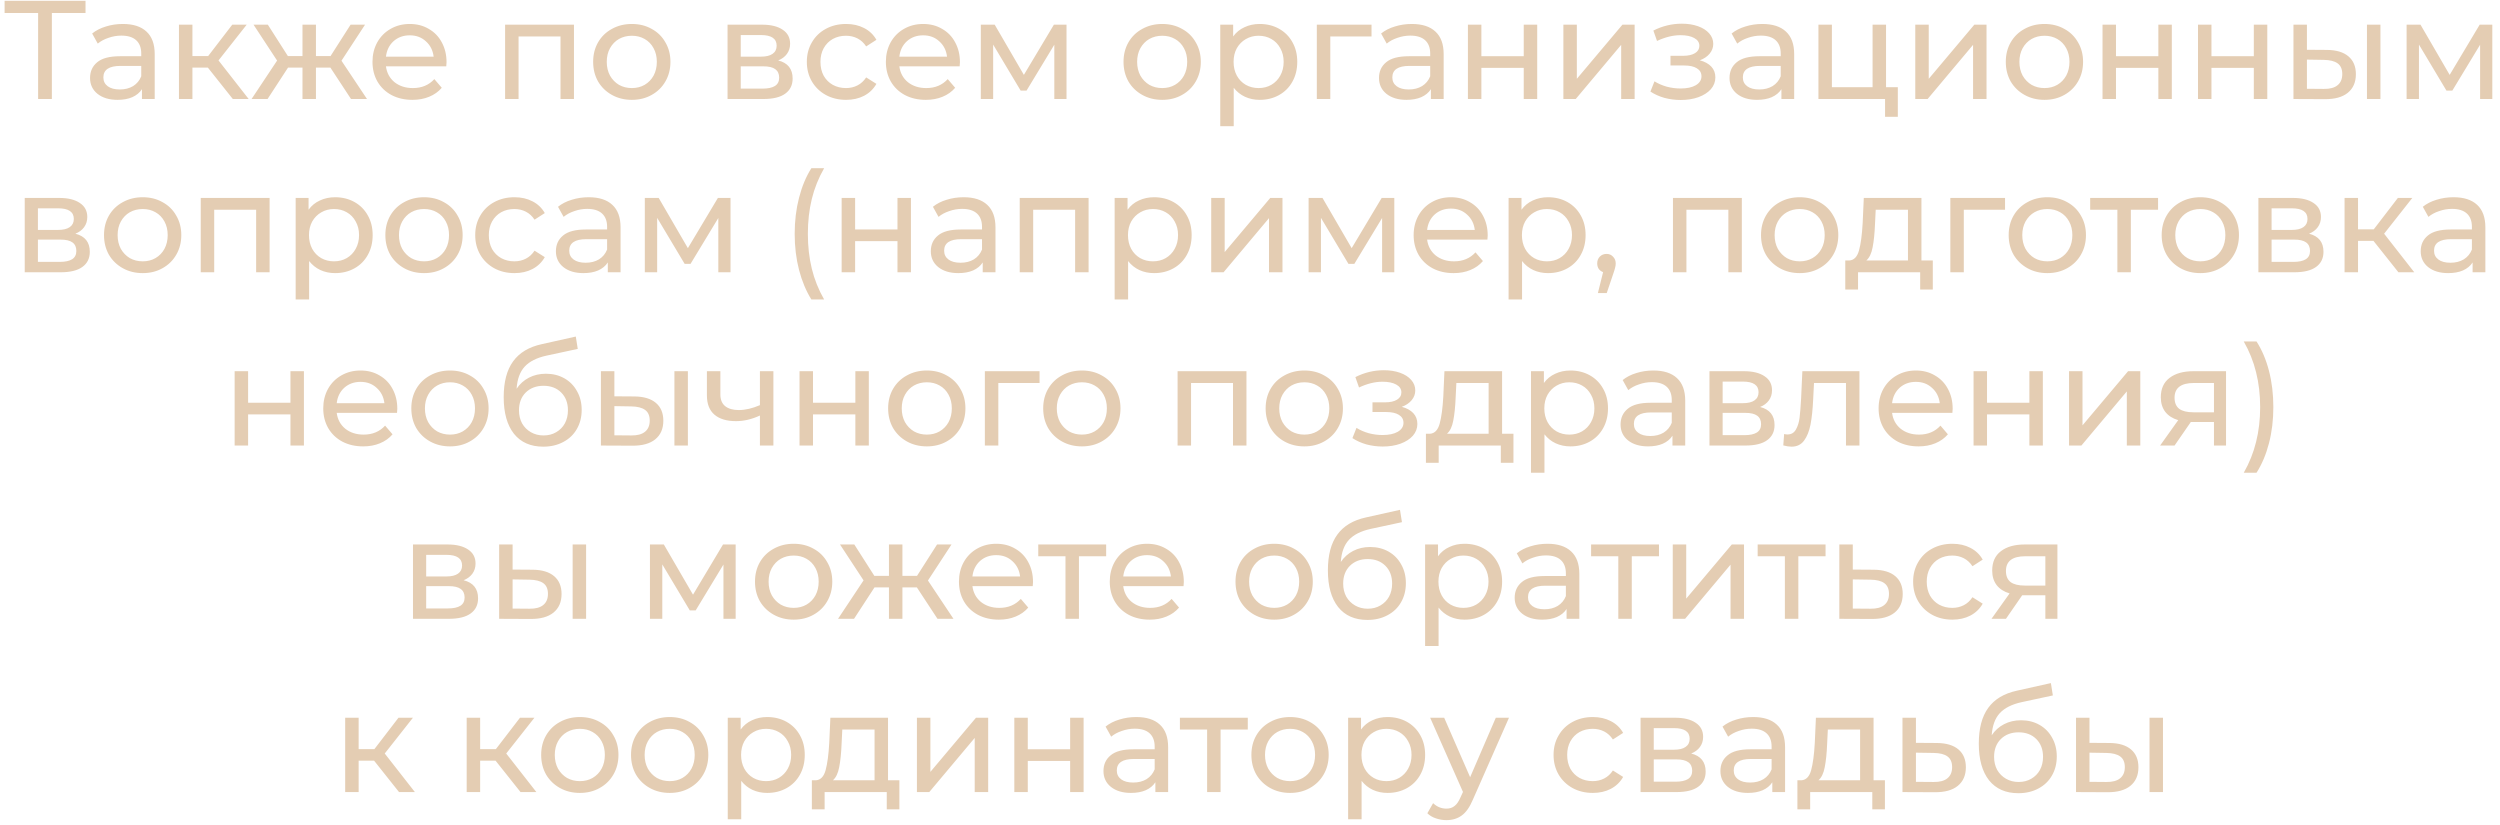 <?xml version="1.0" encoding="UTF-8"?> <svg xmlns="http://www.w3.org/2000/svg" width="303" height="100" viewBox="0 0 303 100" fill="none"> <path d="M10.366 1.579H6.286V12H4.62V1.579H0.557V0.1H10.366V1.579ZM14.892 2.905C16.139 2.905 17.091 3.211 17.748 3.823C18.417 4.435 18.751 5.347 18.751 6.56V12H17.204V10.81C16.932 11.229 16.541 11.552 16.031 11.779C15.533 11.994 14.938 12.102 14.246 12.102C13.238 12.102 12.427 11.858 11.815 11.371C11.214 10.884 10.914 10.243 10.914 9.45C10.914 8.657 11.203 8.022 11.781 7.546C12.359 7.059 13.277 6.815 14.535 6.815H17.119V6.492C17.119 5.789 16.915 5.251 16.507 4.877C16.099 4.503 15.498 4.316 14.705 4.316C14.172 4.316 13.651 4.407 13.141 4.588C12.631 4.758 12.2 4.99 11.849 5.285L11.169 4.061C11.634 3.687 12.189 3.404 12.835 3.211C13.481 3.007 14.167 2.905 14.892 2.905ZM14.518 10.844C15.142 10.844 15.68 10.708 16.133 10.436C16.587 10.153 16.915 9.756 17.119 9.246V7.988H14.603C13.22 7.988 12.529 8.453 12.529 9.382C12.529 9.835 12.705 10.192 13.056 10.453C13.408 10.714 13.895 10.844 14.518 10.844ZM25.192 8.192H23.322V12H21.69V2.99H23.322V6.798H25.226L28.15 2.99H29.901L26.484 7.325L30.139 12H28.218L25.192 8.192ZM40.044 8.192H38.293V12H36.661V8.192H34.91L32.428 12H30.49L33.584 7.342L30.728 2.99H32.462L34.893 6.798H36.661V2.99H38.293V6.798H40.061L42.492 2.99H44.243L41.387 7.359L44.481 12H42.543L40.044 8.192ZM54.121 7.546C54.121 7.671 54.11 7.835 54.087 8.039H46.777C46.879 8.832 47.225 9.473 47.814 9.96C48.415 10.436 49.157 10.674 50.041 10.674C51.118 10.674 51.985 10.311 52.642 9.586L53.543 10.64C53.135 11.116 52.625 11.479 52.013 11.728C51.412 11.977 50.738 12.102 49.99 12.102C49.038 12.102 48.194 11.909 47.457 11.524C46.72 11.127 46.148 10.578 45.74 9.875C45.343 9.172 45.145 8.379 45.145 7.495C45.145 6.622 45.338 5.835 45.723 5.132C46.12 4.429 46.658 3.885 47.338 3.5C48.029 3.103 48.806 2.905 49.667 2.905C50.528 2.905 51.293 3.103 51.962 3.5C52.642 3.885 53.169 4.429 53.543 5.132C53.928 5.835 54.121 6.639 54.121 7.546ZM49.667 4.282C48.885 4.282 48.228 4.52 47.695 4.996C47.174 5.472 46.868 6.095 46.777 6.866H52.557C52.466 6.107 52.155 5.489 51.622 5.013C51.101 4.526 50.449 4.282 49.667 4.282ZM69.565 2.99V12H67.933V4.418H62.85V12H61.218V2.99H69.565ZM76.582 12.102C75.687 12.102 74.882 11.904 74.168 11.507C73.454 11.11 72.893 10.566 72.485 9.875C72.088 9.172 71.89 8.379 71.89 7.495C71.89 6.611 72.088 5.823 72.485 5.132C72.893 4.429 73.454 3.885 74.168 3.5C74.882 3.103 75.687 2.905 76.582 2.905C77.477 2.905 78.276 3.103 78.979 3.5C79.693 3.885 80.248 4.429 80.645 5.132C81.053 5.823 81.257 6.611 81.257 7.495C81.257 8.379 81.053 9.172 80.645 9.875C80.248 10.566 79.693 11.11 78.979 11.507C78.276 11.904 77.477 12.102 76.582 12.102ZM76.582 10.674C77.16 10.674 77.676 10.544 78.129 10.283C78.594 10.011 78.956 9.637 79.217 9.161C79.478 8.674 79.608 8.118 79.608 7.495C79.608 6.872 79.478 6.322 79.217 5.846C78.956 5.359 78.594 4.985 78.129 4.724C77.676 4.463 77.16 4.333 76.582 4.333C76.004 4.333 75.483 4.463 75.018 4.724C74.565 4.985 74.202 5.359 73.93 5.846C73.669 6.322 73.539 6.872 73.539 7.495C73.539 8.118 73.669 8.674 73.93 9.161C74.202 9.637 74.565 10.011 75.018 10.283C75.483 10.544 76.004 10.674 76.582 10.674ZM94.316 7.325C95.484 7.62 96.067 8.351 96.067 9.518C96.067 10.311 95.767 10.923 95.166 11.354C94.577 11.785 93.693 12 92.514 12H88.179V2.99H92.361C93.427 2.99 94.26 3.194 94.86 3.602C95.461 3.999 95.761 4.565 95.761 5.302C95.761 5.778 95.631 6.192 95.37 6.543C95.121 6.883 94.769 7.144 94.316 7.325ZM89.777 6.866H92.225C92.849 6.866 93.319 6.753 93.636 6.526C93.965 6.299 94.129 5.971 94.129 5.54C94.129 4.679 93.495 4.248 92.225 4.248H89.777V6.866ZM92.395 10.742C93.075 10.742 93.585 10.634 93.925 10.419C94.265 10.204 94.435 9.869 94.435 9.416C94.435 8.951 94.276 8.606 93.959 8.379C93.653 8.152 93.166 8.039 92.497 8.039H89.777V10.742H92.395ZM102.549 12.102C101.631 12.102 100.809 11.904 100.084 11.507C99.37 11.11 98.808 10.566 98.4 9.875C97.993 9.172 97.788 8.379 97.788 7.495C97.788 6.611 97.993 5.823 98.4 5.132C98.808 4.429 99.37 3.885 100.084 3.5C100.809 3.103 101.631 2.905 102.549 2.905C103.365 2.905 104.09 3.069 104.725 3.398C105.371 3.727 105.869 4.203 106.221 4.826L104.98 5.625C104.696 5.194 104.345 4.871 103.926 4.656C103.506 4.441 103.042 4.333 102.532 4.333C101.942 4.333 101.41 4.463 100.934 4.724C100.469 4.985 100.101 5.359 99.829 5.846C99.568 6.322 99.438 6.872 99.438 7.495C99.438 8.13 99.568 8.691 99.829 9.178C100.101 9.654 100.469 10.022 100.934 10.283C101.41 10.544 101.942 10.674 102.532 10.674C103.042 10.674 103.506 10.566 103.926 10.351C104.345 10.136 104.696 9.813 104.98 9.382L106.221 10.164C105.869 10.787 105.371 11.269 104.725 11.609C104.09 11.938 103.365 12.102 102.549 12.102ZM116.344 7.546C116.344 7.671 116.332 7.835 116.31 8.039H109C109.102 8.832 109.447 9.473 110.037 9.96C110.637 10.436 111.38 10.674 112.264 10.674C113.34 10.674 114.207 10.311 114.865 9.586L115.766 10.64C115.358 11.116 114.848 11.479 114.236 11.728C113.635 11.977 112.961 12.102 112.213 12.102C111.261 12.102 110.416 11.909 109.68 11.524C108.943 11.127 108.371 10.578 107.963 9.875C107.566 9.172 107.368 8.379 107.368 7.495C107.368 6.622 107.56 5.835 107.946 5.132C108.342 4.429 108.881 3.885 109.561 3.5C110.252 3.103 111.028 2.905 111.89 2.905C112.751 2.905 113.516 3.103 114.185 3.5C114.865 3.885 115.392 4.429 115.766 5.132C116.151 5.835 116.344 6.639 116.344 7.546ZM111.89 4.282C111.108 4.282 110.45 4.52 109.918 4.996C109.396 5.472 109.09 6.095 109 6.866H114.78C114.689 6.107 114.377 5.489 113.845 5.013C113.323 4.526 112.672 4.282 111.89 4.282ZM129.262 2.99V12H127.783V5.421L124.417 10.98H123.703L120.371 5.404V12H118.875V2.99H120.558L124.094 9.076L127.732 2.99H129.262ZM140.863 12.102C139.968 12.102 139.163 11.904 138.449 11.507C137.735 11.11 137.174 10.566 136.766 9.875C136.37 9.172 136.171 8.379 136.171 7.495C136.171 6.611 136.37 5.823 136.766 5.132C137.174 4.429 137.735 3.885 138.449 3.5C139.163 3.103 139.968 2.905 140.863 2.905C141.759 2.905 142.558 3.103 143.26 3.5C143.974 3.885 144.53 4.429 144.926 5.132C145.334 5.823 145.538 6.611 145.538 7.495C145.538 8.379 145.334 9.172 144.926 9.875C144.53 10.566 143.974 11.11 143.26 11.507C142.558 11.904 141.759 12.102 140.863 12.102ZM140.863 10.674C141.441 10.674 141.957 10.544 142.41 10.283C142.875 10.011 143.238 9.637 143.498 9.161C143.759 8.674 143.889 8.118 143.889 7.495C143.889 6.872 143.759 6.322 143.498 5.846C143.238 5.359 142.875 4.985 142.41 4.724C141.957 4.463 141.441 4.333 140.863 4.333C140.285 4.333 139.764 4.463 139.299 4.724C138.846 4.985 138.483 5.359 138.211 5.846C137.951 6.322 137.82 6.872 137.82 7.495C137.82 8.118 137.951 8.674 138.211 9.161C138.483 9.637 138.846 10.011 139.299 10.283C139.764 10.544 140.285 10.674 140.863 10.674ZM152.672 2.905C153.545 2.905 154.327 3.098 155.018 3.483C155.709 3.868 156.248 4.407 156.633 5.098C157.03 5.789 157.228 6.588 157.228 7.495C157.228 8.402 157.03 9.206 156.633 9.909C156.248 10.6 155.709 11.139 155.018 11.524C154.327 11.909 153.545 12.102 152.672 12.102C152.026 12.102 151.431 11.977 150.887 11.728C150.354 11.479 149.901 11.116 149.527 10.64V15.298H147.895V2.99H149.459V4.418C149.822 3.919 150.281 3.545 150.836 3.296C151.391 3.035 152.003 2.905 152.672 2.905ZM152.536 10.674C153.114 10.674 153.63 10.544 154.083 10.283C154.548 10.011 154.91 9.637 155.171 9.161C155.443 8.674 155.579 8.118 155.579 7.495C155.579 6.872 155.443 6.322 155.171 5.846C154.91 5.359 154.548 4.985 154.083 4.724C153.63 4.463 153.114 4.333 152.536 4.333C151.969 4.333 151.454 4.469 150.989 4.741C150.536 5.002 150.173 5.37 149.901 5.846C149.64 6.322 149.51 6.872 149.51 7.495C149.51 8.118 149.64 8.674 149.901 9.161C150.162 9.637 150.524 10.011 150.989 10.283C151.454 10.544 151.969 10.674 152.536 10.674ZM166.229 4.418H161.231V12H159.599V2.99H166.229V4.418ZM171.113 2.905C172.36 2.905 173.312 3.211 173.969 3.823C174.638 4.435 174.972 5.347 174.972 6.56V12H173.425V10.81C173.153 11.229 172.762 11.552 172.252 11.779C171.753 11.994 171.158 12.102 170.467 12.102C169.458 12.102 168.648 11.858 168.036 11.371C167.435 10.884 167.135 10.243 167.135 9.45C167.135 8.657 167.424 8.022 168.002 7.546C168.58 7.059 169.498 6.815 170.756 6.815H173.34V6.492C173.34 5.789 173.136 5.251 172.728 4.877C172.32 4.503 171.719 4.316 170.926 4.316C170.393 4.316 169.872 4.407 169.362 4.588C168.852 4.758 168.421 4.99 168.07 5.285L167.39 4.061C167.855 3.687 168.41 3.404 169.056 3.211C169.702 3.007 170.388 2.905 171.113 2.905ZM170.739 10.844C171.362 10.844 171.901 10.708 172.354 10.436C172.807 10.153 173.136 9.756 173.34 9.246V7.988H170.824C169.441 7.988 168.75 8.453 168.75 9.382C168.75 9.835 168.926 10.192 169.277 10.453C169.628 10.714 170.116 10.844 170.739 10.844ZM177.911 2.99H179.543V6.815H184.677V2.99H186.309V12H184.677V8.226H179.543V12H177.911V2.99ZM189.482 2.99H191.114V9.552L196.639 2.99H198.118V12H196.486V5.438L190.978 12H189.482V2.99ZM206.015 7.308C206.616 7.467 207.081 7.722 207.409 8.073C207.738 8.424 207.902 8.861 207.902 9.382C207.902 9.915 207.721 10.391 207.358 10.81C206.996 11.218 206.491 11.541 205.845 11.779C205.211 12.006 204.497 12.119 203.703 12.119C203.035 12.119 202.377 12.034 201.731 11.864C201.097 11.683 200.53 11.428 200.031 11.099L200.524 9.858C200.955 10.13 201.448 10.345 202.003 10.504C202.559 10.651 203.12 10.725 203.686 10.725C204.457 10.725 205.069 10.595 205.522 10.334C205.987 10.062 206.219 9.699 206.219 9.246C206.219 8.827 206.032 8.504 205.658 8.277C205.296 8.05 204.78 7.937 204.111 7.937H202.462V6.764H203.992C204.604 6.764 205.086 6.656 205.437 6.441C205.789 6.226 205.964 5.931 205.964 5.557C205.964 5.149 205.755 4.832 205.335 4.605C204.927 4.378 204.372 4.265 203.669 4.265C202.774 4.265 201.828 4.497 200.83 4.962L200.388 3.704C201.488 3.149 202.638 2.871 203.839 2.871C204.565 2.871 205.216 2.973 205.794 3.177C206.372 3.381 206.826 3.67 207.154 4.044C207.483 4.418 207.647 4.843 207.647 5.319C207.647 5.761 207.5 6.158 207.205 6.509C206.911 6.86 206.514 7.127 206.015 7.308ZM213.596 2.905C214.843 2.905 215.795 3.211 216.452 3.823C217.121 4.435 217.455 5.347 217.455 6.56V12H215.908V10.81C215.636 11.229 215.245 11.552 214.735 11.779C214.237 11.994 213.642 12.102 212.95 12.102C211.942 12.102 211.131 11.858 210.519 11.371C209.919 10.884 209.618 10.243 209.618 9.45C209.618 8.657 209.907 8.022 210.485 7.546C211.063 7.059 211.981 6.815 213.239 6.815H215.823V6.492C215.823 5.789 215.619 5.251 215.211 4.877C214.803 4.503 214.203 4.316 213.409 4.316C212.877 4.316 212.355 4.407 211.845 4.588C211.335 4.758 210.905 4.99 210.553 5.285L209.873 4.061C210.338 3.687 210.893 3.404 211.539 3.211C212.185 3.007 212.871 2.905 213.596 2.905ZM213.222 10.844C213.846 10.844 214.384 10.708 214.837 10.436C215.291 10.153 215.619 9.756 215.823 9.246V7.988H213.307C211.925 7.988 211.233 8.453 211.233 9.382C211.233 9.835 211.409 10.192 211.76 10.453C212.112 10.714 212.599 10.844 213.222 10.844ZM230.016 10.572V14.159H228.469V12H220.394V2.99H222.026V10.572H226.956V2.99H228.588V10.572H230.016ZM232.131 2.99H233.763V9.552L239.288 2.99H240.767V12H239.135V5.438L233.627 12H232.131V2.99ZM247.794 12.102C246.899 12.102 246.094 11.904 245.38 11.507C244.666 11.11 244.105 10.566 243.697 9.875C243.3 9.172 243.102 8.379 243.102 7.495C243.102 6.611 243.3 5.823 243.697 5.132C244.105 4.429 244.666 3.885 245.38 3.5C246.094 3.103 246.899 2.905 247.794 2.905C248.689 2.905 249.488 3.103 250.191 3.5C250.905 3.885 251.46 4.429 251.857 5.132C252.265 5.823 252.469 6.611 252.469 7.495C252.469 8.379 252.265 9.172 251.857 9.875C251.46 10.566 250.905 11.11 250.191 11.507C249.488 11.904 248.689 12.102 247.794 12.102ZM247.794 10.674C248.372 10.674 248.888 10.544 249.341 10.283C249.806 10.011 250.168 9.637 250.429 9.161C250.69 8.674 250.82 8.118 250.82 7.495C250.82 6.872 250.69 6.322 250.429 5.846C250.168 5.359 249.806 4.985 249.341 4.724C248.888 4.463 248.372 4.333 247.794 4.333C247.216 4.333 246.695 4.463 246.23 4.724C245.777 4.985 245.414 5.359 245.142 5.846C244.881 6.322 244.751 6.872 244.751 7.495C244.751 8.118 244.881 8.674 245.142 9.161C245.414 9.637 245.777 10.011 246.23 10.283C246.695 10.544 247.216 10.674 247.794 10.674ZM254.826 2.99H256.458V6.815H261.592V2.99H263.224V12H261.592V8.226H256.458V12H254.826V2.99ZM266.397 2.99H268.029V6.815H273.163V2.99H274.795V12H273.163V8.226H268.029V12H266.397V2.99ZM282.031 6.05C283.165 6.061 284.032 6.322 284.632 6.832C285.233 7.342 285.533 8.062 285.533 8.991C285.533 9.966 285.205 10.719 284.547 11.252C283.901 11.773 282.972 12.028 281.759 12.017L277.968 12V2.99H279.6V6.033L282.031 6.05ZM286.876 2.99H288.508V12H286.876V2.99ZM281.64 10.776C282.377 10.787 282.932 10.64 283.306 10.334C283.692 10.028 283.884 9.575 283.884 8.974C283.884 8.385 283.697 7.954 283.323 7.682C282.949 7.41 282.388 7.268 281.64 7.257L279.6 7.223V10.759L281.64 10.776ZM302.068 2.99V12H300.589V5.421L297.223 10.98H296.509L293.177 5.404V12H291.681V2.99H293.364L296.9 9.076L300.538 2.99H302.068ZM9.134 28.325C10.301 28.62 10.884 29.351 10.884 30.518C10.884 31.311 10.584 31.923 9.984 32.354C9.394 32.785 8.51 33 7.332 33H2.997V23.99H7.179C8.244 23.99 9.077 24.194 9.678 24.602C10.278 24.999 10.579 25.565 10.579 26.302C10.579 26.778 10.448 27.192 10.188 27.543C9.938 27.883 9.587 28.144 9.134 28.325ZM4.595 27.866H7.043C7.666 27.866 8.136 27.753 8.454 27.526C8.782 27.299 8.947 26.971 8.947 26.54C8.947 25.679 8.312 25.248 7.043 25.248H4.595V27.866ZM7.213 31.742C7.893 31.742 8.403 31.634 8.743 31.419C9.083 31.204 9.253 30.869 9.253 30.416C9.253 29.951 9.094 29.606 8.777 29.379C8.471 29.152 7.983 29.039 7.315 29.039H4.595V31.742H7.213ZM17.298 33.102C16.403 33.102 15.598 32.904 14.884 32.507C14.17 32.11 13.609 31.566 13.201 30.875C12.804 30.172 12.606 29.379 12.606 28.495C12.606 27.611 12.804 26.823 13.201 26.132C13.609 25.429 14.17 24.885 14.884 24.5C15.598 24.103 16.403 23.905 17.298 23.905C18.193 23.905 18.992 24.103 19.695 24.5C20.409 24.885 20.964 25.429 21.361 26.132C21.769 26.823 21.973 27.611 21.973 28.495C21.973 29.379 21.769 30.172 21.361 30.875C20.964 31.566 20.409 32.11 19.695 32.507C18.992 32.904 18.193 33.102 17.298 33.102ZM17.298 31.674C17.876 31.674 18.392 31.544 18.845 31.283C19.31 31.011 19.672 30.637 19.933 30.161C20.194 29.674 20.324 29.118 20.324 28.495C20.324 27.872 20.194 27.322 19.933 26.846C19.672 26.359 19.31 25.985 18.845 25.724C18.392 25.463 17.876 25.333 17.298 25.333C16.72 25.333 16.199 25.463 15.734 25.724C15.281 25.985 14.918 26.359 14.646 26.846C14.385 27.322 14.255 27.872 14.255 28.495C14.255 29.118 14.385 29.674 14.646 30.161C14.918 30.637 15.281 31.011 15.734 31.283C16.199 31.544 16.72 31.674 17.298 31.674ZM32.676 23.99V33H31.044V25.418H25.962V33H24.329V23.99H32.676ZM40.611 23.905C41.484 23.905 42.266 24.098 42.957 24.483C43.649 24.868 44.187 25.407 44.572 26.098C44.969 26.789 45.167 27.588 45.167 28.495C45.167 29.402 44.969 30.206 44.572 30.909C44.187 31.6 43.649 32.139 42.957 32.524C42.266 32.909 41.484 33.102 40.611 33.102C39.965 33.102 39.37 32.977 38.826 32.728C38.294 32.479 37.84 32.116 37.466 31.64V36.298H35.834V23.99H37.398V25.418C37.761 24.919 38.22 24.545 38.775 24.296C39.331 24.035 39.943 23.905 40.611 23.905ZM40.475 31.674C41.053 31.674 41.569 31.544 42.022 31.283C42.487 31.011 42.85 30.637 43.11 30.161C43.382 29.674 43.518 29.118 43.518 28.495C43.518 27.872 43.382 27.322 43.11 26.846C42.85 26.359 42.487 25.985 42.022 25.724C41.569 25.463 41.053 25.333 40.475 25.333C39.909 25.333 39.393 25.469 38.928 25.741C38.475 26.002 38.112 26.37 37.84 26.846C37.58 27.322 37.449 27.872 37.449 28.495C37.449 29.118 37.58 29.674 37.84 30.161C38.101 30.637 38.464 31.011 38.928 31.283C39.393 31.544 39.909 31.674 40.475 31.674ZM51.398 33.102C50.502 33.102 49.697 32.904 48.983 32.507C48.27 32.11 47.709 31.566 47.3 30.875C46.904 30.172 46.706 29.379 46.706 28.495C46.706 27.611 46.904 26.823 47.3 26.132C47.709 25.429 48.27 24.885 48.983 24.5C49.697 24.103 50.502 23.905 51.398 23.905C52.293 23.905 53.092 24.103 53.794 24.5C54.508 24.885 55.064 25.429 55.461 26.132C55.868 26.823 56.072 27.611 56.072 28.495C56.072 29.379 55.868 30.172 55.461 30.875C55.064 31.566 54.508 32.11 53.794 32.507C53.092 32.904 52.293 33.102 51.398 33.102ZM51.398 31.674C51.975 31.674 52.491 31.544 52.944 31.283C53.409 31.011 53.772 30.637 54.032 30.161C54.293 29.674 54.423 29.118 54.423 28.495C54.423 27.872 54.293 27.322 54.032 26.846C53.772 26.359 53.409 25.985 52.944 25.724C52.491 25.463 51.975 25.333 51.398 25.333C50.819 25.333 50.298 25.463 49.834 25.724C49.38 25.985 49.017 26.359 48.745 26.846C48.485 27.322 48.355 27.872 48.355 28.495C48.355 29.118 48.485 29.674 48.745 30.161C49.017 30.637 49.38 31.011 49.834 31.283C50.298 31.544 50.819 31.674 51.398 31.674ZM62.356 33.102C61.438 33.102 60.617 32.904 59.891 32.507C59.177 32.11 58.616 31.566 58.208 30.875C57.8 30.172 57.596 29.379 57.596 28.495C57.596 27.611 57.8 26.823 58.208 26.132C58.616 25.429 59.177 24.885 59.891 24.5C60.617 24.103 61.438 23.905 62.356 23.905C63.172 23.905 63.898 24.069 64.532 24.398C65.178 24.727 65.677 25.203 66.028 25.826L64.787 26.625C64.504 26.194 64.153 25.871 63.733 25.656C63.314 25.441 62.849 25.333 62.339 25.333C61.75 25.333 61.217 25.463 60.741 25.724C60.276 25.985 59.908 26.359 59.636 26.846C59.376 27.322 59.245 27.872 59.245 28.495C59.245 29.13 59.376 29.691 59.636 30.178C59.908 30.654 60.276 31.022 60.741 31.283C61.217 31.544 61.75 31.674 62.339 31.674C62.849 31.674 63.314 31.566 63.733 31.351C64.153 31.136 64.504 30.813 64.787 30.382L66.028 31.164C65.677 31.787 65.178 32.269 64.532 32.609C63.898 32.938 63.172 33.102 62.356 33.102ZM71.354 23.905C72.601 23.905 73.553 24.211 74.21 24.823C74.879 25.435 75.213 26.347 75.213 27.56V33H73.666V31.81C73.394 32.229 73.003 32.552 72.493 32.779C71.994 32.994 71.399 33.102 70.708 33.102C69.699 33.102 68.889 32.858 68.277 32.371C67.676 31.884 67.376 31.243 67.376 30.45C67.376 29.657 67.665 29.022 68.243 28.546C68.821 28.059 69.739 27.815 70.997 27.815H73.581V27.492C73.581 26.789 73.377 26.251 72.969 25.877C72.561 25.503 71.96 25.316 71.167 25.316C70.634 25.316 70.113 25.407 69.603 25.588C69.093 25.758 68.662 25.99 68.311 26.285L67.631 25.061C68.096 24.687 68.651 24.404 69.297 24.211C69.943 24.007 70.629 23.905 71.354 23.905ZM70.98 31.844C71.603 31.844 72.142 31.708 72.595 31.436C73.048 31.153 73.377 30.756 73.581 30.246V28.988H71.065C69.682 28.988 68.991 29.453 68.991 30.382C68.991 30.835 69.167 31.192 69.518 31.453C69.869 31.714 70.357 31.844 70.98 31.844ZM88.539 23.99V33H87.06V26.421L83.694 31.98H82.98L79.648 26.404V33H78.152V23.99H79.835L83.371 30.076L87.009 23.99H88.539ZM98.338 36.298C97.692 35.255 97.193 34.06 96.842 32.711C96.49 31.351 96.315 29.895 96.315 28.342C96.315 26.789 96.49 25.333 96.842 23.973C97.193 22.602 97.692 21.406 98.338 20.386H99.885C99.205 21.576 98.706 22.823 98.389 24.126C98.071 25.429 97.913 26.835 97.913 28.342C97.913 29.849 98.071 31.255 98.389 32.558C98.706 33.861 99.205 35.108 99.885 36.298H98.338ZM102.008 23.99H103.64V27.815H108.774V23.99H110.406V33H108.774V29.226H103.64V33H102.008V23.99ZM116.793 23.905C118.039 23.905 118.991 24.211 119.649 24.823C120.317 25.435 120.652 26.347 120.652 27.56V33H119.105V31.81C118.833 32.229 118.442 32.552 117.932 32.779C117.433 32.994 116.838 33.102 116.147 33.102C115.138 33.102 114.328 32.858 113.716 32.371C113.115 31.884 112.815 31.243 112.815 30.45C112.815 29.657 113.104 29.022 113.682 28.546C114.26 28.059 115.178 27.815 116.436 27.815H119.02V27.492C119.02 26.789 118.816 26.251 118.408 25.877C118 25.503 117.399 25.316 116.606 25.316C116.073 25.316 115.552 25.407 115.042 25.588C114.532 25.758 114.101 25.99 113.75 26.285L113.07 25.061C113.534 24.687 114.09 24.404 114.736 24.211C115.382 24.007 116.067 23.905 116.793 23.905ZM116.419 31.844C117.042 31.844 117.58 31.708 118.034 31.436C118.487 31.153 118.816 30.756 119.02 30.246V28.988H116.504C115.121 28.988 114.43 29.453 114.43 30.382C114.43 30.835 114.605 31.192 114.957 31.453C115.308 31.714 115.795 31.844 116.419 31.844ZM131.937 23.99V33H130.305V25.418H125.222V33H123.59V23.99H131.937ZM139.872 23.905C140.745 23.905 141.527 24.098 142.218 24.483C142.909 24.868 143.448 25.407 143.833 26.098C144.23 26.789 144.428 27.588 144.428 28.495C144.428 29.402 144.23 30.206 143.833 30.909C143.448 31.6 142.909 32.139 142.218 32.524C141.527 32.909 140.745 33.102 139.872 33.102C139.226 33.102 138.631 32.977 138.087 32.728C137.554 32.479 137.101 32.116 136.727 31.64V36.298H135.095V23.99H136.659V25.418C137.022 24.919 137.481 24.545 138.036 24.296C138.591 24.035 139.203 23.905 139.872 23.905ZM139.736 31.674C140.314 31.674 140.83 31.544 141.283 31.283C141.748 31.011 142.11 30.637 142.371 30.161C142.643 29.674 142.779 29.118 142.779 28.495C142.779 27.872 142.643 27.322 142.371 26.846C142.11 26.359 141.748 25.985 141.283 25.724C140.83 25.463 140.314 25.333 139.736 25.333C139.169 25.333 138.654 25.469 138.189 25.741C137.736 26.002 137.373 26.37 137.101 26.846C136.84 27.322 136.71 27.872 136.71 28.495C136.71 29.118 136.84 29.674 137.101 30.161C137.362 30.637 137.724 31.011 138.189 31.283C138.654 31.544 139.169 31.674 139.736 31.674ZM146.799 23.99H148.431V30.552L153.956 23.99H155.435V33H153.803V26.438L148.295 33H146.799V23.99ZM168.99 23.99V33H167.511V26.421L164.145 31.98H163.431L160.099 26.404V33H158.603V23.99H160.286L163.822 30.076L167.46 23.99H168.99ZM180.309 28.546C180.309 28.671 180.298 28.835 180.275 29.039H172.965C173.067 29.832 173.413 30.473 174.002 30.96C174.603 31.436 175.345 31.674 176.229 31.674C177.306 31.674 178.173 31.311 178.83 30.586L179.731 31.64C179.323 32.116 178.813 32.479 178.201 32.728C177.601 32.977 176.926 33.102 176.178 33.102C175.226 33.102 174.382 32.909 173.645 32.524C172.909 32.127 172.336 31.578 171.928 30.875C171.532 30.172 171.333 29.379 171.333 28.495C171.333 27.622 171.526 26.835 171.911 26.132C172.308 25.429 172.846 24.885 173.526 24.5C174.218 24.103 174.994 23.905 175.855 23.905C176.717 23.905 177.482 24.103 178.15 24.5C178.83 24.885 179.357 25.429 179.731 26.132C180.117 26.835 180.309 27.639 180.309 28.546ZM175.855 25.282C175.073 25.282 174.416 25.52 173.883 25.996C173.362 26.472 173.056 27.095 172.965 27.866H178.745C178.655 27.107 178.343 26.489 177.81 26.013C177.289 25.526 176.637 25.282 175.855 25.282ZM187.618 23.905C188.491 23.905 189.273 24.098 189.964 24.483C190.656 24.868 191.194 25.407 191.579 26.098C191.976 26.789 192.174 27.588 192.174 28.495C192.174 29.402 191.976 30.206 191.579 30.909C191.194 31.6 190.656 32.139 189.964 32.524C189.273 32.909 188.491 33.102 187.618 33.102C186.972 33.102 186.377 32.977 185.833 32.728C185.301 32.479 184.847 32.116 184.473 31.64V36.298H182.841V23.99H184.405V25.418C184.768 24.919 185.227 24.545 185.782 24.296C186.338 24.035 186.95 23.905 187.618 23.905ZM187.482 31.674C188.06 31.674 188.576 31.544 189.029 31.283C189.494 31.011 189.857 30.637 190.117 30.161C190.389 29.674 190.525 29.118 190.525 28.495C190.525 27.872 190.389 27.322 190.117 26.846C189.857 26.359 189.494 25.985 189.029 25.724C188.576 25.463 188.06 25.333 187.482 25.333C186.916 25.333 186.4 25.469 185.935 25.741C185.482 26.002 185.119 26.37 184.847 26.846C184.587 27.322 184.456 27.872 184.456 28.495C184.456 29.118 184.587 29.674 184.847 30.161C185.108 30.637 185.471 31.011 185.935 31.283C186.4 31.544 186.916 31.674 187.482 31.674ZM194.72 30.773C195.037 30.773 195.298 30.886 195.502 31.113C195.717 31.328 195.825 31.6 195.825 31.929C195.825 32.099 195.802 32.263 195.757 32.422C195.723 32.581 195.649 32.824 195.536 33.153L194.737 35.516H193.666L194.295 32.983C194.08 32.904 193.904 32.773 193.768 32.592C193.643 32.399 193.581 32.178 193.581 31.929C193.581 31.589 193.689 31.311 193.904 31.096C194.119 30.881 194.391 30.773 194.72 30.773ZM211.11 23.99V33H209.478V25.418H204.395V33H202.763V23.99H211.11ZM218.127 33.102C217.232 33.102 216.427 32.904 215.713 32.507C214.999 32.11 214.438 31.566 214.03 30.875C213.633 30.172 213.435 29.379 213.435 28.495C213.435 27.611 213.633 26.823 214.03 26.132C214.438 25.429 214.999 24.885 215.713 24.5C216.427 24.103 217.232 23.905 218.127 23.905C219.022 23.905 219.821 24.103 220.524 24.5C221.238 24.885 221.793 25.429 222.19 26.132C222.598 26.823 222.802 27.611 222.802 28.495C222.802 29.379 222.598 30.172 222.19 30.875C221.793 31.566 221.238 32.11 220.524 32.507C219.821 32.904 219.022 33.102 218.127 33.102ZM218.127 31.674C218.705 31.674 219.221 31.544 219.674 31.283C220.139 31.011 220.501 30.637 220.762 30.161C221.023 29.674 221.153 29.118 221.153 28.495C221.153 27.872 221.023 27.322 220.762 26.846C220.501 26.359 220.139 25.985 219.674 25.724C219.221 25.463 218.705 25.333 218.127 25.333C217.549 25.333 217.028 25.463 216.563 25.724C216.11 25.985 215.747 26.359 215.475 26.846C215.214 27.322 215.084 27.872 215.084 28.495C215.084 29.118 215.214 29.674 215.475 30.161C215.747 30.637 216.11 31.011 216.563 31.283C217.028 31.544 217.549 31.674 218.127 31.674ZM234.255 31.572V35.091H232.725V33H225.194V35.091H223.647V31.572H224.123C224.701 31.538 225.098 31.13 225.313 30.348C225.529 29.566 225.676 28.461 225.755 27.033L225.891 23.99H232.878V31.572H234.255ZM227.251 27.152C227.206 28.285 227.11 29.226 226.962 29.974C226.826 30.711 226.571 31.243 226.197 31.572H231.246V25.418H227.336L227.251 27.152ZM243.011 25.418H238.013V33H236.381V23.99H243.011V25.418ZM248.143 33.102C247.247 33.102 246.443 32.904 245.729 32.507C245.015 32.11 244.454 31.566 244.046 30.875C243.649 30.172 243.451 29.379 243.451 28.495C243.451 27.611 243.649 26.823 244.046 26.132C244.454 25.429 245.015 24.885 245.729 24.5C246.443 24.103 247.247 23.905 248.143 23.905C249.038 23.905 249.837 24.103 250.54 24.5C251.254 24.885 251.809 25.429 252.206 26.132C252.614 26.823 252.818 27.611 252.818 28.495C252.818 29.379 252.614 30.172 252.206 30.875C251.809 31.566 251.254 32.11 250.54 32.507C249.837 32.904 249.038 33.102 248.143 33.102ZM248.143 31.674C248.721 31.674 249.236 31.544 249.69 31.283C250.154 31.011 250.517 30.637 250.778 30.161C251.038 29.674 251.169 29.118 251.169 28.495C251.169 27.872 251.038 27.322 250.778 26.846C250.517 26.359 250.154 25.985 249.69 25.724C249.236 25.463 248.721 25.333 248.143 25.333C247.565 25.333 247.043 25.463 246.579 25.724C246.125 25.985 245.763 26.359 245.491 26.846C245.23 27.322 245.1 27.872 245.1 28.495C245.1 29.118 245.23 29.674 245.491 30.161C245.763 30.637 246.125 31.011 246.579 31.283C247.043 31.544 247.565 31.674 248.143 31.674ZM261.557 25.418H258.259V33H256.627V25.418H253.329V23.99H261.557V25.418ZM266.687 33.102C265.791 33.102 264.987 32.904 264.273 32.507C263.559 32.11 262.998 31.566 262.59 30.875C262.193 30.172 261.995 29.379 261.995 28.495C261.995 27.611 262.193 26.823 262.59 26.132C262.998 25.429 263.559 24.885 264.273 24.5C264.987 24.103 265.791 23.905 266.687 23.905C267.582 23.905 268.381 24.103 269.084 24.5C269.798 24.885 270.353 25.429 270.75 26.132C271.158 26.823 271.362 27.611 271.362 28.495C271.362 29.379 271.158 30.172 270.75 30.875C270.353 31.566 269.798 32.11 269.084 32.507C268.381 32.904 267.582 33.102 266.687 33.102ZM266.687 31.674C267.265 31.674 267.78 31.544 268.234 31.283C268.698 31.011 269.061 30.637 269.322 30.161C269.582 29.674 269.713 29.118 269.713 28.495C269.713 27.872 269.582 27.322 269.322 26.846C269.061 26.359 268.698 25.985 268.234 25.724C267.78 25.463 267.265 25.333 266.687 25.333C266.109 25.333 265.587 25.463 265.123 25.724C264.669 25.985 264.307 26.359 264.035 26.846C263.774 27.322 263.644 27.872 263.644 28.495C263.644 29.118 263.774 29.674 264.035 30.161C264.307 30.637 264.669 31.011 265.123 31.283C265.587 31.544 266.109 31.674 266.687 31.674ZM279.855 28.325C281.023 28.62 281.606 29.351 281.606 30.518C281.606 31.311 281.306 31.923 280.705 32.354C280.116 32.785 279.232 33 278.053 33H273.718V23.99H277.9C278.966 23.99 279.799 24.194 280.399 24.602C281 24.999 281.3 25.565 281.3 26.302C281.3 26.778 281.17 27.192 280.909 27.543C280.66 27.883 280.309 28.144 279.855 28.325ZM275.316 27.866H277.764C278.388 27.866 278.858 27.753 279.175 27.526C279.504 27.299 279.668 26.971 279.668 26.54C279.668 25.679 279.034 25.248 277.764 25.248H275.316V27.866ZM277.934 31.742C278.614 31.742 279.124 31.634 279.464 31.419C279.804 31.204 279.974 30.869 279.974 30.416C279.974 29.951 279.816 29.606 279.498 29.379C279.192 29.152 278.705 29.039 278.036 29.039H275.316V31.742H277.934ZM287.663 29.192H285.793V33H284.161V23.99H285.793V27.798H287.697L290.621 23.99H292.372L288.955 28.325L292.61 33H290.689L287.663 29.192ZM297.368 23.905C298.614 23.905 299.566 24.211 300.224 24.823C300.892 25.435 301.227 26.347 301.227 27.56V33H299.68V31.81C299.408 32.229 299.017 32.552 298.507 32.779C298.008 32.994 297.413 33.102 296.722 33.102C295.713 33.102 294.903 32.858 294.291 32.371C293.69 31.884 293.39 31.243 293.39 30.45C293.39 29.657 293.679 29.022 294.257 28.546C294.835 28.059 295.753 27.815 297.011 27.815H299.595V27.492C299.595 26.789 299.391 26.251 298.983 25.877C298.575 25.503 297.974 25.316 297.181 25.316C296.648 25.316 296.127 25.407 295.617 25.588C295.107 25.758 294.676 25.99 294.325 26.285L293.645 25.061C294.109 24.687 294.665 24.404 295.311 24.211C295.957 24.007 296.642 23.905 297.368 23.905ZM296.994 31.844C297.617 31.844 298.155 31.708 298.609 31.436C299.062 31.153 299.391 30.756 299.595 30.246V28.988H297.079C295.696 28.988 295.005 29.453 295.005 30.382C295.005 30.835 295.18 31.192 295.532 31.453C295.883 31.714 296.37 31.844 296.994 31.844ZM28.438 44.99H30.07V48.815H35.204V44.99H36.836V54H35.204V50.226H30.07V54H28.438V44.99ZM48.153 49.546C48.153 49.671 48.141 49.835 48.119 50.039H40.809C40.911 50.832 41.256 51.473 41.846 51.96C42.446 52.436 43.189 52.674 44.073 52.674C45.149 52.674 46.016 52.311 46.674 51.586L47.575 52.64C47.167 53.116 46.657 53.479 46.045 53.728C45.444 53.977 44.77 54.102 44.022 54.102C43.07 54.102 42.225 53.909 41.489 53.524C40.752 53.127 40.18 52.578 39.772 51.875C39.375 51.172 39.177 50.379 39.177 49.495C39.177 48.622 39.369 47.835 39.755 47.132C40.151 46.429 40.69 45.885 41.37 45.5C42.061 45.103 42.837 44.905 43.699 44.905C44.56 44.905 45.325 45.103 45.994 45.5C46.674 45.885 47.201 46.429 47.575 47.132C47.96 47.835 48.153 48.639 48.153 49.546ZM43.699 46.282C42.917 46.282 42.259 46.52 41.727 46.996C41.205 47.472 40.899 48.095 40.809 48.866H46.589C46.498 48.107 46.186 47.489 45.654 47.013C45.132 46.526 44.481 46.282 43.699 46.282ZM54.544 54.102C53.648 54.102 52.843 53.904 52.13 53.507C51.416 53.11 50.855 52.566 50.447 51.875C50.05 51.172 49.852 50.379 49.852 49.495C49.852 48.611 50.05 47.823 50.447 47.132C50.855 46.429 51.416 45.885 52.13 45.5C52.843 45.103 53.648 44.905 54.544 44.905C55.439 44.905 56.238 45.103 56.941 45.5C57.654 45.885 58.21 46.429 58.606 47.132C59.014 47.823 59.218 48.611 59.218 49.495C59.218 50.379 59.014 51.172 58.606 51.875C58.21 52.566 57.654 53.11 56.941 53.507C56.238 53.904 55.439 54.102 54.544 54.102ZM54.544 52.674C55.121 52.674 55.637 52.544 56.09 52.283C56.555 52.011 56.918 51.637 57.178 51.161C57.439 50.674 57.569 50.118 57.569 49.495C57.569 48.872 57.439 48.322 57.178 47.846C56.918 47.359 56.555 46.985 56.09 46.724C55.637 46.463 55.121 46.333 54.544 46.333C53.965 46.333 53.444 46.463 52.98 46.724C52.526 46.985 52.163 47.359 51.892 47.846C51.631 48.322 51.501 48.872 51.501 49.495C51.501 50.118 51.631 50.674 51.892 51.161C52.163 51.637 52.526 52.011 52.98 52.283C53.444 52.544 53.965 52.674 54.544 52.674ZM66.165 45.296C67.004 45.296 67.752 45.483 68.409 45.857C69.067 46.231 69.576 46.752 69.939 47.421C70.313 48.078 70.5 48.832 70.5 49.682C70.5 50.555 70.302 51.331 69.905 52.011C69.52 52.68 68.97 53.201 68.256 53.575C67.553 53.949 66.749 54.136 65.842 54.136C64.312 54.136 63.128 53.615 62.289 52.572C61.462 51.518 61.048 50.039 61.048 48.135C61.048 46.288 61.428 44.843 62.187 43.8C62.947 42.746 64.108 42.049 65.672 41.709L69.786 40.791L70.024 42.287L66.233 43.103C65.055 43.364 64.176 43.806 63.598 44.429C63.02 45.052 62.691 45.948 62.612 47.115C62.998 46.537 63.496 46.089 64.108 45.772C64.72 45.455 65.406 45.296 66.165 45.296ZM65.876 52.776C66.454 52.776 66.964 52.646 67.406 52.385C67.859 52.124 68.211 51.767 68.46 51.314C68.71 50.849 68.834 50.322 68.834 49.733C68.834 48.838 68.562 48.118 68.018 47.574C67.474 47.03 66.76 46.758 65.876 46.758C64.992 46.758 64.272 47.03 63.717 47.574C63.173 48.118 62.901 48.838 62.901 49.733C62.901 50.322 63.026 50.849 63.275 51.314C63.536 51.767 63.893 52.124 64.346 52.385C64.799 52.646 65.309 52.776 65.876 52.776ZM76.894 48.05C78.027 48.061 78.894 48.322 79.495 48.832C80.096 49.342 80.396 50.062 80.396 50.991C80.396 51.966 80.067 52.719 79.41 53.252C78.764 53.773 77.835 54.028 76.622 54.017L72.831 54V44.99H74.463V48.033L76.894 48.05ZM81.739 44.99H83.371V54H81.739V44.99ZM76.503 52.776C77.24 52.787 77.795 52.64 78.169 52.334C78.554 52.028 78.747 51.575 78.747 50.974C78.747 50.385 78.56 49.954 78.186 49.682C77.812 49.41 77.251 49.268 76.503 49.257L74.463 49.223V52.759L76.503 52.776ZM93.735 44.99V54H92.103V50.362C91.128 50.815 90.159 51.042 89.196 51.042C88.074 51.042 87.207 50.781 86.595 50.26C85.983 49.739 85.677 48.957 85.677 47.914V44.99H87.309V47.812C87.309 48.435 87.502 48.906 87.887 49.223C88.284 49.54 88.833 49.699 89.536 49.699C90.329 49.699 91.185 49.501 92.103 49.104V44.99H93.735ZM96.903 44.99H98.535V48.815H103.669V44.99H105.301V54H103.669V50.226H98.535V54H96.903V44.99ZM112.334 54.102C111.438 54.102 110.634 53.904 109.92 53.507C109.206 53.11 108.645 52.566 108.237 51.875C107.84 51.172 107.642 50.379 107.642 49.495C107.642 48.611 107.84 47.823 108.237 47.132C108.645 46.429 109.206 45.885 109.92 45.5C110.634 45.103 111.438 44.905 112.334 44.905C113.229 44.905 114.028 45.103 114.731 45.5C115.445 45.885 116 46.429 116.397 47.132C116.805 47.823 117.009 48.611 117.009 49.495C117.009 50.379 116.805 51.172 116.397 51.875C116 52.566 115.445 53.11 114.731 53.507C114.028 53.904 113.229 54.102 112.334 54.102ZM112.334 52.674C112.912 52.674 113.427 52.544 113.881 52.283C114.345 52.011 114.708 51.637 114.969 51.161C115.229 50.674 115.36 50.118 115.36 49.495C115.36 48.872 115.229 48.322 114.969 47.846C114.708 47.359 114.345 46.985 113.881 46.724C113.427 46.463 112.912 46.333 112.334 46.333C111.756 46.333 111.234 46.463 110.77 46.724C110.316 46.985 109.954 47.359 109.682 47.846C109.421 48.322 109.291 48.872 109.291 49.495C109.291 50.118 109.421 50.674 109.682 51.161C109.954 51.637 110.316 52.011 110.77 52.283C111.234 52.544 111.756 52.674 112.334 52.674ZM125.995 46.418H120.997V54H119.365V44.99H125.995V46.418ZM131.127 54.102C130.231 54.102 129.427 53.904 128.713 53.507C127.999 53.11 127.438 52.566 127.03 51.875C126.633 51.172 126.435 50.379 126.435 49.495C126.435 48.611 126.633 47.823 127.03 47.132C127.438 46.429 127.999 45.885 128.713 45.5C129.427 45.103 130.231 44.905 131.127 44.905C132.022 44.905 132.821 45.103 133.524 45.5C134.238 45.885 134.793 46.429 135.19 47.132C135.598 47.823 135.802 48.611 135.802 49.495C135.802 50.379 135.598 51.172 135.19 51.875C134.793 52.566 134.238 53.11 133.524 53.507C132.821 53.904 132.022 54.102 131.127 54.102ZM131.127 52.674C131.705 52.674 132.22 52.544 132.674 52.283C133.138 52.011 133.501 51.637 133.762 51.161C134.022 50.674 134.153 50.118 134.153 49.495C134.153 48.872 134.022 48.322 133.762 47.846C133.501 47.359 133.138 46.985 132.674 46.724C132.22 46.463 131.705 46.333 131.127 46.333C130.549 46.333 130.027 46.463 129.563 46.724C129.109 46.985 128.747 47.359 128.475 47.846C128.214 48.322 128.084 48.872 128.084 49.495C128.084 50.118 128.214 50.674 128.475 51.161C128.747 51.637 129.109 52.011 129.563 52.283C130.027 52.544 130.549 52.674 131.127 52.674ZM151.071 44.99V54H149.439V46.418H144.356V54H142.724V44.99H151.071ZM158.087 54.102C157.192 54.102 156.387 53.904 155.673 53.507C154.959 53.11 154.398 52.566 153.99 51.875C153.594 51.172 153.395 50.379 153.395 49.495C153.395 48.611 153.594 47.823 153.99 47.132C154.398 46.429 154.959 45.885 155.673 45.5C156.387 45.103 157.192 44.905 158.087 44.905C158.983 44.905 159.782 45.103 160.484 45.5C161.198 45.885 161.754 46.429 162.15 47.132C162.558 47.823 162.762 48.611 162.762 49.495C162.762 50.379 162.558 51.172 162.15 51.875C161.754 52.566 161.198 53.11 160.484 53.507C159.782 53.904 158.983 54.102 158.087 54.102ZM158.087 52.674C158.665 52.674 159.181 52.544 159.634 52.283C160.099 52.011 160.462 51.637 160.722 51.161C160.983 50.674 161.113 50.118 161.113 49.495C161.113 48.872 160.983 48.322 160.722 47.846C160.462 47.359 160.099 46.985 159.634 46.724C159.181 46.463 158.665 46.333 158.087 46.333C157.509 46.333 156.988 46.463 156.523 46.724C156.07 46.985 155.707 47.359 155.435 47.846C155.175 48.322 155.044 48.872 155.044 49.495C155.044 50.118 155.175 50.674 155.435 51.161C155.707 51.637 156.07 52.011 156.523 52.283C156.988 52.544 157.509 52.674 158.087 52.674ZM169.898 49.308C170.499 49.467 170.964 49.722 171.292 50.073C171.621 50.424 171.785 50.861 171.785 51.382C171.785 51.915 171.604 52.391 171.241 52.81C170.879 53.218 170.374 53.541 169.728 53.779C169.094 54.006 168.38 54.119 167.586 54.119C166.918 54.119 166.26 54.034 165.614 53.864C164.98 53.683 164.413 53.428 163.914 53.099L164.407 51.858C164.838 52.13 165.331 52.345 165.886 52.504C166.442 52.651 167.003 52.725 167.569 52.725C168.34 52.725 168.952 52.595 169.405 52.334C169.87 52.062 170.102 51.699 170.102 51.246C170.102 50.827 169.915 50.504 169.541 50.277C169.179 50.05 168.663 49.937 167.994 49.937H166.345V48.764H167.875C168.487 48.764 168.969 48.656 169.32 48.441C169.672 48.226 169.847 47.931 169.847 47.557C169.847 47.149 169.638 46.832 169.218 46.605C168.81 46.378 168.255 46.265 167.552 46.265C166.657 46.265 165.711 46.497 164.713 46.962L164.271 45.704C165.371 45.149 166.521 44.871 167.722 44.871C168.448 44.871 169.099 44.973 169.677 45.177C170.255 45.381 170.709 45.67 171.037 46.044C171.366 46.418 171.53 46.843 171.53 47.319C171.53 47.761 171.383 48.158 171.088 48.509C170.794 48.86 170.397 49.127 169.898 49.308ZM183.43 52.572V56.091H181.9V54H174.369V56.091H172.822V52.572H173.298C173.876 52.538 174.272 52.13 174.488 51.348C174.703 50.566 174.85 49.461 174.93 48.033L175.066 44.99H182.053V52.572H183.43ZM176.426 48.152C176.38 49.285 176.284 50.226 176.137 50.974C176.001 51.711 175.746 52.243 175.372 52.572H180.421V46.418H176.511L176.426 48.152ZM190.333 44.905C191.205 44.905 191.987 45.098 192.679 45.483C193.37 45.868 193.908 46.407 194.294 47.098C194.69 47.789 194.889 48.588 194.889 49.495C194.889 50.402 194.69 51.206 194.294 51.909C193.908 52.6 193.37 53.139 192.679 53.524C191.987 53.909 191.205 54.102 190.333 54.102C189.687 54.102 189.092 53.977 188.548 53.728C188.015 53.479 187.562 53.116 187.188 52.64V57.298H185.556V44.99H187.12V46.418C187.482 45.919 187.941 45.545 188.497 45.296C189.052 45.035 189.664 44.905 190.333 44.905ZM190.197 52.674C190.775 52.674 191.29 52.544 191.744 52.283C192.208 52.011 192.571 51.637 192.832 51.161C193.104 50.674 193.24 50.118 193.24 49.495C193.24 48.872 193.104 48.322 192.832 47.846C192.571 47.359 192.208 46.985 191.744 46.724C191.29 46.463 190.775 46.333 190.197 46.333C189.63 46.333 189.114 46.469 188.65 46.741C188.196 47.002 187.834 47.37 187.562 47.846C187.301 48.322 187.171 48.872 187.171 49.495C187.171 50.118 187.301 50.674 187.562 51.161C187.822 51.637 188.185 52.011 188.65 52.283C189.114 52.544 189.63 52.674 190.197 52.674ZM200.39 44.905C201.636 44.905 202.588 45.211 203.246 45.823C203.914 46.435 204.249 47.347 204.249 48.56V54H202.702V52.81C202.43 53.229 202.039 53.552 201.529 53.779C201.03 53.994 200.435 54.102 199.744 54.102C198.735 54.102 197.925 53.858 197.313 53.371C196.712 52.884 196.412 52.243 196.412 51.45C196.412 50.657 196.701 50.022 197.279 49.546C197.857 49.059 198.775 48.815 200.033 48.815H202.617V48.492C202.617 47.789 202.413 47.251 202.005 46.877C201.597 46.503 200.996 46.316 200.203 46.316C199.67 46.316 199.149 46.407 198.639 46.588C198.129 46.758 197.698 46.99 197.347 47.285L196.667 46.061C197.131 45.687 197.687 45.404 198.333 45.211C198.979 45.007 199.664 44.905 200.39 44.905ZM200.016 52.844C200.639 52.844 201.177 52.708 201.631 52.436C202.084 52.153 202.413 51.756 202.617 51.246V49.988H200.101C198.718 49.988 198.027 50.453 198.027 51.382C198.027 51.835 198.202 52.192 198.554 52.453C198.905 52.714 199.392 52.844 200.016 52.844ZM213.324 49.325C214.492 49.62 215.075 50.351 215.075 51.518C215.075 52.311 214.775 52.923 214.174 53.354C213.585 53.785 212.701 54 211.522 54H207.187V44.99H211.369C212.435 44.99 213.268 45.194 213.868 45.602C214.469 45.999 214.769 46.565 214.769 47.302C214.769 47.778 214.639 48.192 214.378 48.543C214.129 48.883 213.778 49.144 213.324 49.325ZM208.785 48.866H211.233C211.857 48.866 212.327 48.753 212.644 48.526C212.973 48.299 213.137 47.971 213.137 47.54C213.137 46.679 212.503 46.248 211.233 46.248H208.785V48.866ZM211.403 52.742C212.083 52.742 212.593 52.634 212.933 52.419C213.273 52.204 213.443 51.869 213.443 51.416C213.443 50.951 213.285 50.606 212.967 50.379C212.661 50.152 212.174 50.039 211.505 50.039H208.785V52.742H211.403ZM225.365 44.99V54H223.733V46.418H219.857L219.755 48.424C219.698 49.637 219.59 50.651 219.432 51.467C219.273 52.272 219.012 52.918 218.65 53.405C218.287 53.892 217.783 54.136 217.137 54.136C216.842 54.136 216.508 54.085 216.134 53.983L216.236 52.606C216.383 52.64 216.519 52.657 216.644 52.657C217.097 52.657 217.437 52.459 217.664 52.062C217.89 51.665 218.038 51.195 218.106 50.651C218.174 50.107 218.236 49.331 218.293 48.322L218.446 44.99H225.365ZM236.663 49.546C236.663 49.671 236.652 49.835 236.629 50.039H229.319C229.421 50.832 229.767 51.473 230.356 51.96C230.957 52.436 231.699 52.674 232.583 52.674C233.66 52.674 234.527 52.311 235.184 51.586L236.085 52.64C235.677 53.116 235.167 53.479 234.555 53.728C233.955 53.977 233.28 54.102 232.532 54.102C231.58 54.102 230.736 53.909 229.999 53.524C229.263 53.127 228.69 52.578 228.282 51.875C227.886 51.172 227.687 50.379 227.687 49.495C227.687 48.622 227.88 47.835 228.265 47.132C228.662 46.429 229.2 45.885 229.88 45.5C230.572 45.103 231.348 44.905 232.209 44.905C233.071 44.905 233.836 45.103 234.504 45.5C235.184 45.885 235.711 46.429 236.085 47.132C236.471 47.835 236.663 48.639 236.663 49.546ZM232.209 46.282C231.427 46.282 230.77 46.52 230.237 46.996C229.716 47.472 229.41 48.095 229.319 48.866H235.099C235.009 48.107 234.697 47.489 234.164 47.013C233.643 46.526 232.991 46.282 232.209 46.282ZM239.195 44.99H240.827V48.815H245.961V44.99H247.593V54H245.961V50.226H240.827V54H239.195V44.99ZM250.767 44.99H252.399V51.552L257.924 44.99H259.403V54H257.771V47.438L252.263 54H250.767V44.99ZM269.795 44.99V54H268.333V51.144H265.715H265.528L263.556 54H261.805L263.998 50.923C263.318 50.719 262.797 50.385 262.434 49.92C262.072 49.444 261.89 48.855 261.89 48.152C261.89 47.121 262.242 46.339 262.944 45.806C263.647 45.262 264.616 44.99 265.851 44.99H269.795ZM263.556 48.203C263.556 48.804 263.743 49.251 264.117 49.546C264.503 49.829 265.075 49.971 265.834 49.971H268.333V46.418H265.902C264.338 46.418 263.556 47.013 263.556 48.203ZM271.942 57.298C272.622 56.108 273.121 54.861 273.438 53.558C273.767 52.255 273.931 50.849 273.931 49.342C273.931 47.835 273.767 46.429 273.438 45.126C273.121 43.823 272.622 42.576 271.942 41.386H273.489C274.147 42.406 274.651 43.596 275.002 44.956C275.354 46.316 275.529 47.778 275.529 49.342C275.529 50.895 275.354 52.351 275.002 53.711C274.651 55.071 274.147 56.267 273.489 57.298H271.942ZM56.191 70.325C57.358 70.62 57.942 71.351 57.942 72.518C57.942 73.311 57.641 73.923 57.041 74.354C56.451 74.785 55.567 75 54.389 75H50.054V65.99H54.236C55.301 65.99 56.134 66.194 56.735 66.602C57.335 66.999 57.636 67.565 57.636 68.302C57.636 68.778 57.505 69.192 57.245 69.543C56.995 69.883 56.644 70.144 56.191 70.325ZM51.652 69.866H54.1C54.723 69.866 55.193 69.753 55.511 69.526C55.839 69.299 56.004 68.971 56.004 68.54C56.004 67.679 55.369 67.248 54.1 67.248H51.652V69.866ZM54.27 73.742C54.95 73.742 55.46 73.634 55.8 73.419C56.14 73.204 56.31 72.869 56.31 72.416C56.31 71.951 56.151 71.606 55.834 71.379C55.528 71.152 55.04 71.039 54.372 71.039H51.652V73.742H54.27ZM64.559 69.05C65.692 69.061 66.559 69.322 67.16 69.832C67.761 70.342 68.061 71.062 68.061 71.991C68.061 72.966 67.732 73.719 67.075 74.252C66.429 74.773 65.5 75.028 64.287 75.017L60.496 75V65.99H62.128V69.033L64.559 69.05ZM69.404 65.99H71.036V75H69.404V65.99ZM64.168 73.776C64.905 73.787 65.46 73.64 65.834 73.334C66.219 73.028 66.412 72.575 66.412 71.974C66.412 71.385 66.225 70.954 65.851 70.682C65.477 70.41 64.916 70.268 64.168 70.257L62.128 70.223V73.759L64.168 73.776ZM89.161 65.99V75H87.682V68.421L84.316 73.98H83.602L80.27 68.404V75H78.774V65.99H80.457L83.993 72.076L87.631 65.99H89.161ZM96.197 75.102C95.302 75.102 94.497 74.904 93.783 74.507C93.069 74.11 92.508 73.566 92.1 72.875C91.703 72.172 91.505 71.379 91.505 70.495C91.505 69.611 91.703 68.823 92.1 68.132C92.508 67.429 93.069 66.885 93.783 66.5C94.497 66.103 95.302 65.905 96.197 65.905C97.092 65.905 97.891 66.103 98.594 66.5C99.308 66.885 99.863 67.429 100.26 68.132C100.668 68.823 100.872 69.611 100.872 70.495C100.872 71.379 100.668 72.172 100.26 72.875C99.863 73.566 99.308 74.11 98.594 74.507C97.891 74.904 97.092 75.102 96.197 75.102ZM96.197 73.674C96.775 73.674 97.29 73.544 97.744 73.283C98.209 73.011 98.571 72.637 98.832 72.161C99.093 71.674 99.223 71.118 99.223 70.495C99.223 69.872 99.093 69.322 98.832 68.846C98.571 68.359 98.209 67.985 97.744 67.724C97.29 67.463 96.775 67.333 96.197 67.333C95.619 67.333 95.097 67.463 94.633 67.724C94.18 67.985 93.817 68.359 93.545 68.846C93.284 69.322 93.154 69.872 93.154 70.495C93.154 71.118 93.284 71.674 93.545 72.161C93.817 72.637 94.18 73.011 94.633 73.283C95.097 73.544 95.619 73.674 96.197 73.674ZM111.124 71.192H109.373V75H107.741V71.192H105.99L103.508 75H101.57L104.664 70.342L101.808 65.99H103.542L105.973 69.798H107.741V65.99H109.373V69.798H111.141L113.572 65.99H115.323L112.467 70.359L115.561 75H113.623L111.124 71.192ZM125.201 70.546C125.201 70.671 125.189 70.835 125.167 71.039H117.857C117.959 71.832 118.304 72.473 118.894 72.96C119.494 73.436 120.237 73.674 121.121 73.674C122.197 73.674 123.064 73.311 123.722 72.586L124.623 73.64C124.215 74.116 123.705 74.479 123.093 74.728C122.492 74.977 121.818 75.102 121.07 75.102C120.118 75.102 119.273 74.909 118.537 74.524C117.8 74.127 117.228 73.578 116.82 72.875C116.423 72.172 116.225 71.379 116.225 70.495C116.225 69.622 116.417 68.835 116.803 68.132C117.199 67.429 117.738 66.885 118.418 66.5C119.109 66.103 119.885 65.905 120.747 65.905C121.608 65.905 122.373 66.103 123.042 66.5C123.722 66.885 124.249 67.429 124.623 68.132C125.008 68.835 125.201 69.639 125.201 70.546ZM120.747 67.282C119.965 67.282 119.307 67.52 118.775 67.996C118.253 68.472 117.947 69.095 117.857 69.866H123.637C123.546 69.107 123.234 68.489 122.702 68.013C122.18 67.526 121.529 67.282 120.747 67.282ZM134.066 67.418H130.768V75H129.136V67.418H125.838V65.99H134.066V67.418ZM143.479 70.546C143.479 70.671 143.468 70.835 143.445 71.039H136.135C136.237 71.832 136.583 72.473 137.172 72.96C137.773 73.436 138.515 73.674 139.399 73.674C140.476 73.674 141.343 73.311 142 72.586L142.901 73.64C142.493 74.116 141.983 74.479 141.371 74.728C140.77 74.977 140.096 75.102 139.348 75.102C138.396 75.102 137.552 74.909 136.815 74.524C136.078 74.127 135.506 73.578 135.098 72.875C134.701 72.172 134.503 71.379 134.503 70.495C134.503 69.622 134.696 68.835 135.081 68.132C135.478 67.429 136.016 66.885 136.696 66.5C137.387 66.103 138.164 65.905 139.025 65.905C139.886 65.905 140.651 66.103 141.32 66.5C142 66.885 142.527 67.429 142.901 68.132C143.286 68.835 143.479 69.639 143.479 70.546ZM139.025 67.282C138.243 67.282 137.586 67.52 137.053 67.996C136.532 68.472 136.226 69.095 136.135 69.866H141.915C141.824 69.107 141.513 68.489 140.98 68.013C140.459 67.526 139.807 67.282 139.025 67.282ZM154.435 75.102C153.54 75.102 152.735 74.904 152.021 74.507C151.307 74.11 150.746 73.566 150.338 72.875C149.941 72.172 149.743 71.379 149.743 70.495C149.743 69.611 149.941 68.823 150.338 68.132C150.746 67.429 151.307 66.885 152.021 66.5C152.735 66.103 153.54 65.905 154.435 65.905C155.33 65.905 156.129 66.103 156.832 66.5C157.546 66.885 158.101 67.429 158.498 68.132C158.906 68.823 159.11 69.611 159.11 70.495C159.11 71.379 158.906 72.172 158.498 72.875C158.101 73.566 157.546 74.11 156.832 74.507C156.129 74.904 155.33 75.102 154.435 75.102ZM154.435 73.674C155.013 73.674 155.529 73.544 155.982 73.283C156.447 73.011 156.809 72.637 157.07 72.161C157.331 71.674 157.461 71.118 157.461 70.495C157.461 69.872 157.331 69.322 157.07 68.846C156.809 68.359 156.447 67.985 155.982 67.724C155.529 67.463 155.013 67.333 154.435 67.333C153.857 67.333 153.336 67.463 152.871 67.724C152.418 67.985 152.055 68.359 151.783 68.846C151.522 69.322 151.392 69.872 151.392 70.495C151.392 71.118 151.522 71.674 151.783 72.161C152.055 72.637 152.418 73.011 152.871 73.283C153.336 73.544 153.857 73.674 154.435 73.674ZM166.057 66.296C166.895 66.296 167.643 66.483 168.301 66.857C168.958 67.231 169.468 67.752 169.831 68.421C170.205 69.078 170.392 69.832 170.392 70.682C170.392 71.555 170.193 72.331 169.797 73.011C169.411 73.68 168.862 74.201 168.148 74.575C167.445 74.949 166.64 75.136 165.734 75.136C164.204 75.136 163.019 74.615 162.181 73.572C161.353 72.518 160.94 71.039 160.94 69.135C160.94 67.288 161.319 65.843 162.079 64.8C162.838 63.746 164 63.049 165.564 62.709L169.678 61.791L169.916 63.287L166.125 64.103C164.946 64.364 164.068 64.806 163.49 65.429C162.912 66.052 162.583 66.948 162.504 68.115C162.889 67.537 163.388 67.089 164 66.772C164.612 66.455 165.297 66.296 166.057 66.296ZM165.768 73.776C166.346 73.776 166.856 73.646 167.298 73.385C167.751 73.124 168.102 72.767 168.352 72.314C168.601 71.849 168.726 71.322 168.726 70.733C168.726 69.838 168.454 69.118 167.91 68.574C167.366 68.03 166.652 67.758 165.768 67.758C164.884 67.758 164.164 68.03 163.609 68.574C163.065 69.118 162.793 69.838 162.793 70.733C162.793 71.322 162.917 71.849 163.167 72.314C163.427 72.767 163.784 73.124 164.238 73.385C164.691 73.646 165.201 73.776 165.768 73.776ZM177.5 65.905C178.372 65.905 179.154 66.098 179.846 66.483C180.537 66.868 181.075 67.407 181.461 68.098C181.857 68.789 182.056 69.588 182.056 70.495C182.056 71.402 181.857 72.206 181.461 72.909C181.075 73.6 180.537 74.139 179.846 74.524C179.154 74.909 178.372 75.102 177.5 75.102C176.854 75.102 176.259 74.977 175.715 74.728C175.182 74.479 174.729 74.116 174.355 73.64V78.298H172.723V65.99H174.287V67.418C174.649 66.919 175.108 66.545 175.664 66.296C176.219 66.035 176.831 65.905 177.5 65.905ZM177.364 73.674C177.942 73.674 178.457 73.544 178.911 73.283C179.375 73.011 179.738 72.637 179.999 72.161C180.271 71.674 180.407 71.118 180.407 70.495C180.407 69.872 180.271 69.322 179.999 68.846C179.738 68.359 179.375 67.985 178.911 67.724C178.457 67.463 177.942 67.333 177.364 67.333C176.797 67.333 176.281 67.469 175.817 67.741C175.363 68.002 175.001 68.37 174.729 68.846C174.468 69.322 174.338 69.872 174.338 70.495C174.338 71.118 174.468 71.674 174.729 72.161C174.989 72.637 175.352 73.011 175.817 73.283C176.281 73.544 176.797 73.674 177.364 73.674ZM187.557 65.905C188.803 65.905 189.755 66.211 190.413 66.823C191.081 67.435 191.416 68.347 191.416 69.56V75H189.869V73.81C189.597 74.229 189.206 74.552 188.696 74.779C188.197 74.994 187.602 75.102 186.911 75.102C185.902 75.102 185.092 74.858 184.48 74.371C183.879 73.884 183.579 73.243 183.579 72.45C183.579 71.657 183.868 71.022 184.446 70.546C185.024 70.059 185.942 69.815 187.2 69.815H189.784V69.492C189.784 68.789 189.58 68.251 189.172 67.877C188.764 67.503 188.163 67.316 187.37 67.316C186.837 67.316 186.316 67.407 185.806 67.588C185.296 67.758 184.865 67.99 184.514 68.285L183.834 67.061C184.298 66.687 184.854 66.404 185.5 66.211C186.146 66.007 186.831 65.905 187.557 65.905ZM187.183 73.844C187.806 73.844 188.344 73.708 188.798 73.436C189.251 73.153 189.58 72.756 189.784 72.246V70.988H187.268C185.885 70.988 185.194 71.453 185.194 72.382C185.194 72.835 185.369 73.192 185.721 73.453C186.072 73.714 186.559 73.844 187.183 73.844ZM201.069 67.418H197.771V75H196.139V67.418H192.841V65.99H201.069V67.418ZM202.738 65.99H204.37V72.552L209.895 65.99H211.374V75H209.742V68.438L204.234 75H202.738V65.99ZM221.257 67.418H217.959V75H216.327V67.418H213.029V65.99H221.257V67.418ZM227.091 69.05C228.235 69.061 229.108 69.322 229.709 69.832C230.309 70.342 230.61 71.062 230.61 71.991C230.61 72.966 230.281 73.719 229.624 74.252C228.978 74.773 228.048 75.028 226.836 75.017L222.926 75V65.99H224.558V69.033L227.091 69.05ZM226.7 73.776C227.436 73.787 227.992 73.64 228.366 73.334C228.751 73.028 228.944 72.575 228.944 71.974C228.944 71.385 228.757 70.954 228.383 70.682C228.02 70.41 227.459 70.268 226.7 70.257L224.558 70.223V73.759L226.7 73.776ZM236.631 75.102C235.713 75.102 234.891 74.904 234.166 74.507C233.452 74.11 232.891 73.566 232.483 72.875C232.075 72.172 231.871 71.379 231.871 70.495C231.871 69.611 232.075 68.823 232.483 68.132C232.891 67.429 233.452 66.885 234.166 66.5C234.891 66.103 235.713 65.905 236.631 65.905C237.447 65.905 238.172 66.069 238.807 66.398C239.453 66.727 239.952 67.203 240.303 67.826L239.062 68.625C238.779 68.194 238.427 67.871 238.008 67.656C237.589 67.441 237.124 67.333 236.614 67.333C236.025 67.333 235.492 67.463 235.016 67.724C234.551 67.985 234.183 68.359 233.911 68.846C233.65 69.322 233.52 69.872 233.52 70.495C233.52 71.13 233.65 71.691 233.911 72.178C234.183 72.654 234.551 73.022 235.016 73.283C235.492 73.544 236.025 73.674 236.614 73.674C237.124 73.674 237.589 73.566 238.008 73.351C238.427 73.136 238.779 72.813 239.062 72.382L240.303 73.164C239.952 73.787 239.453 74.269 238.807 74.609C238.172 74.938 237.447 75.102 236.631 75.102ZM249.359 65.99V75H247.897V72.144H245.279H245.092L243.12 75H241.369L243.562 71.923C242.882 71.719 242.36 71.385 241.998 70.92C241.635 70.444 241.454 69.855 241.454 69.152C241.454 68.121 241.805 67.339 242.508 66.806C243.21 66.262 244.179 65.99 245.415 65.99H249.359ZM243.12 69.203C243.12 69.804 243.307 70.251 243.681 70.546C244.066 70.829 244.638 70.971 245.398 70.971H247.897V67.418H245.466C243.902 67.418 243.12 68.013 243.12 69.203ZM45.338 92.192H43.468V96H41.836V86.99H43.468V90.798H45.372L48.296 86.99H50.047L46.63 91.325L50.285 96H48.364L45.338 92.192ZM60.063 92.192H58.194V96H56.562V86.99H58.194V90.798H60.097L63.022 86.99H64.772L61.355 91.325L65.01 96H63.09L60.063 92.192ZM70.282 96.102C69.386 96.102 68.582 95.904 67.868 95.507C67.154 95.11 66.593 94.566 66.185 93.875C65.788 93.172 65.59 92.379 65.59 91.495C65.59 90.611 65.788 89.823 66.185 89.132C66.593 88.429 67.154 87.885 67.868 87.5C68.582 87.103 69.386 86.905 70.282 86.905C71.177 86.905 71.976 87.103 72.679 87.5C73.393 87.885 73.948 88.429 74.345 89.132C74.753 89.823 74.957 90.611 74.957 91.495C74.957 92.379 74.753 93.172 74.345 93.875C73.948 94.566 73.393 95.11 72.679 95.507C71.976 95.904 71.177 96.102 70.282 96.102ZM70.282 94.674C70.86 94.674 71.376 94.544 71.829 94.283C72.293 94.011 72.656 93.637 72.917 93.161C73.177 92.674 73.308 92.118 73.308 91.495C73.308 90.872 73.177 90.322 72.917 89.846C72.656 89.359 72.293 88.985 71.829 88.724C71.376 88.463 70.86 88.333 70.282 88.333C69.704 88.333 69.183 88.463 68.718 88.724C68.264 88.985 67.902 89.359 67.63 89.846C67.369 90.322 67.239 90.872 67.239 91.495C67.239 92.118 67.369 92.674 67.63 93.161C67.902 93.637 68.264 94.011 68.718 94.283C69.183 94.544 69.704 94.674 70.282 94.674ZM81.172 96.102C80.277 96.102 79.472 95.904 78.758 95.507C78.044 95.11 77.483 94.566 77.075 93.875C76.679 93.172 76.48 92.379 76.48 91.495C76.48 90.611 76.679 89.823 77.075 89.132C77.483 88.429 78.044 87.885 78.758 87.5C79.472 87.103 80.277 86.905 81.172 86.905C82.068 86.905 82.867 87.103 83.569 87.5C84.283 87.885 84.839 88.429 85.235 89.132C85.643 89.823 85.847 90.611 85.847 91.495C85.847 92.379 85.643 93.172 85.235 93.875C84.839 94.566 84.283 95.11 83.569 95.507C82.867 95.904 82.068 96.102 81.172 96.102ZM81.172 94.674C81.75 94.674 82.266 94.544 82.719 94.283C83.184 94.011 83.547 93.637 83.807 93.161C84.068 92.674 84.198 92.118 84.198 91.495C84.198 90.872 84.068 90.322 83.807 89.846C83.547 89.359 83.184 88.985 82.719 88.724C82.266 88.463 81.75 88.333 81.172 88.333C80.594 88.333 80.073 88.463 79.608 88.724C79.155 88.985 78.792 89.359 78.52 89.846C78.26 90.322 78.129 90.872 78.129 91.495C78.129 92.118 78.26 92.674 78.52 93.161C78.792 93.637 79.155 94.011 79.608 94.283C80.073 94.544 80.594 94.674 81.172 94.674ZM92.981 86.905C93.854 86.905 94.636 87.098 95.327 87.483C96.018 87.868 96.557 88.407 96.942 89.098C97.339 89.789 97.537 90.588 97.537 91.495C97.537 92.402 97.339 93.206 96.942 93.909C96.557 94.6 96.018 95.139 95.327 95.524C94.636 95.909 93.854 96.102 92.981 96.102C92.335 96.102 91.74 95.977 91.196 95.728C90.663 95.479 90.21 95.116 89.836 94.64V99.298H88.204V86.99H89.768V88.418C90.131 87.919 90.59 87.545 91.145 87.296C91.7 87.035 92.312 86.905 92.981 86.905ZM92.845 94.674C93.423 94.674 93.939 94.544 94.392 94.283C94.857 94.011 95.219 93.637 95.48 93.161C95.752 92.674 95.888 92.118 95.888 91.495C95.888 90.872 95.752 90.322 95.48 89.846C95.219 89.359 94.857 88.985 94.392 88.724C93.939 88.463 93.423 88.333 92.845 88.333C92.278 88.333 91.763 88.469 91.298 88.741C90.845 89.002 90.482 89.37 90.21 89.846C89.949 90.322 89.819 90.872 89.819 91.495C89.819 92.118 89.949 92.674 90.21 93.161C90.471 93.637 90.833 94.011 91.298 94.283C91.763 94.544 92.278 94.674 92.845 94.674ZM109.005 94.572V98.091H107.475V96H99.944V98.091H98.397V94.572H98.873C99.451 94.538 99.847 94.13 100.063 93.348C100.278 92.566 100.425 91.461 100.505 90.033L100.641 86.99H107.628V94.572H109.005ZM102.001 90.152C101.955 91.285 101.859 92.226 101.712 92.974C101.576 93.711 101.321 94.243 100.947 94.572H105.996V88.418H102.086L102.001 90.152ZM111.131 86.99H112.763V93.552L118.288 86.99H119.767V96H118.135V89.438L112.627 96H111.131V86.99ZM122.935 86.99H124.567V90.815H129.701V86.99H131.333V96H129.701V92.226H124.567V96H122.935V86.99ZM137.719 86.905C138.965 86.905 139.917 87.211 140.575 87.823C141.243 88.435 141.578 89.347 141.578 90.56V96H140.031V94.81C139.759 95.229 139.368 95.552 138.858 95.779C138.359 95.994 137.764 96.102 137.073 96.102C136.064 96.102 135.254 95.858 134.642 95.371C134.041 94.884 133.741 94.243 133.741 93.45C133.741 92.657 134.03 92.022 134.608 91.546C135.186 91.059 136.104 90.815 137.362 90.815H139.946V90.492C139.946 89.789 139.742 89.251 139.334 88.877C138.926 88.503 138.325 88.316 137.532 88.316C136.999 88.316 136.478 88.407 135.968 88.588C135.458 88.758 135.027 88.99 134.676 89.285L133.996 88.061C134.46 87.687 135.016 87.404 135.662 87.211C136.308 87.007 136.993 86.905 137.719 86.905ZM137.345 94.844C137.968 94.844 138.506 94.708 138.96 94.436C139.413 94.153 139.742 93.756 139.946 93.246V91.988H137.43C136.047 91.988 135.356 92.453 135.356 93.382C135.356 93.835 135.531 94.192 135.883 94.453C136.234 94.714 136.721 94.844 137.345 94.844ZM151.232 88.418H147.934V96H146.302V88.418H143.004V86.99H151.232V88.418ZM156.361 96.102C155.466 96.102 154.661 95.904 153.947 95.507C153.233 95.11 152.672 94.566 152.264 93.875C151.867 93.172 151.669 92.379 151.669 91.495C151.669 90.611 151.867 89.823 152.264 89.132C152.672 88.429 153.233 87.885 153.947 87.5C154.661 87.103 155.466 86.905 156.361 86.905C157.256 86.905 158.055 87.103 158.758 87.5C159.472 87.885 160.027 88.429 160.424 89.132C160.832 89.823 161.036 90.611 161.036 91.495C161.036 92.379 160.832 93.172 160.424 93.875C160.027 94.566 159.472 95.11 158.758 95.507C158.055 95.904 157.256 96.102 156.361 96.102ZM156.361 94.674C156.939 94.674 157.455 94.544 157.908 94.283C158.373 94.011 158.735 93.637 158.996 93.161C159.257 92.674 159.387 92.118 159.387 91.495C159.387 90.872 159.257 90.322 158.996 89.846C158.735 89.359 158.373 88.985 157.908 88.724C157.455 88.463 156.939 88.333 156.361 88.333C155.783 88.333 155.262 88.463 154.797 88.724C154.344 88.985 153.981 89.359 153.709 89.846C153.448 90.322 153.318 90.872 153.318 91.495C153.318 92.118 153.448 92.674 153.709 93.161C153.981 93.637 154.344 94.011 154.797 94.283C155.262 94.544 155.783 94.674 156.361 94.674ZM168.17 86.905C169.042 86.905 169.824 87.098 170.516 87.483C171.207 87.868 171.745 88.407 172.131 89.098C172.527 89.789 172.726 90.588 172.726 91.495C172.726 92.402 172.527 93.206 172.131 93.909C171.745 94.6 171.207 95.139 170.516 95.524C169.824 95.909 169.042 96.102 168.17 96.102C167.524 96.102 166.929 95.977 166.385 95.728C165.852 95.479 165.399 95.116 165.025 94.64V99.298H163.393V86.99H164.957V88.418C165.319 87.919 165.778 87.545 166.334 87.296C166.889 87.035 167.501 86.905 168.17 86.905ZM168.034 94.674C168.612 94.674 169.127 94.544 169.581 94.283C170.045 94.011 170.408 93.637 170.669 93.161C170.941 92.674 171.077 92.118 171.077 91.495C171.077 90.872 170.941 90.322 170.669 89.846C170.408 89.359 170.045 88.985 169.581 88.724C169.127 88.463 168.612 88.333 168.034 88.333C167.467 88.333 166.951 88.469 166.487 88.741C166.033 89.002 165.671 89.37 165.399 89.846C165.138 90.322 165.008 90.872 165.008 91.495C165.008 92.118 165.138 92.674 165.399 93.161C165.659 93.637 166.022 94.011 166.487 94.283C166.951 94.544 167.467 94.674 168.034 94.674ZM182.889 86.99L178.52 96.901C178.134 97.819 177.681 98.465 177.16 98.839C176.65 99.213 176.032 99.4 175.307 99.4C174.865 99.4 174.434 99.326 174.015 99.179C173.607 99.043 173.267 98.839 172.995 98.567L173.692 97.343C174.156 97.785 174.695 98.006 175.307 98.006C175.703 98.006 176.032 97.898 176.293 97.683C176.565 97.479 176.808 97.122 177.024 96.612L177.313 95.983L173.335 86.99H175.035L178.18 94.198L181.291 86.99H182.889ZM193.052 96.102C192.134 96.102 191.312 95.904 190.587 95.507C189.873 95.11 189.312 94.566 188.904 93.875C188.496 93.172 188.292 92.379 188.292 91.495C188.292 90.611 188.496 89.823 188.904 89.132C189.312 88.429 189.873 87.885 190.587 87.5C191.312 87.103 192.134 86.905 193.052 86.905C193.868 86.905 194.593 87.069 195.228 87.398C195.874 87.727 196.373 88.203 196.724 88.826L195.483 89.625C195.2 89.194 194.848 88.871 194.429 88.656C194.01 88.441 193.545 88.333 193.035 88.333C192.446 88.333 191.913 88.463 191.437 88.724C190.972 88.985 190.604 89.359 190.332 89.846C190.071 90.322 189.941 90.872 189.941 91.495C189.941 92.13 190.071 92.691 190.332 93.178C190.604 93.654 190.972 94.022 191.437 94.283C191.913 94.544 192.446 94.674 193.035 94.674C193.545 94.674 194.01 94.566 194.429 94.351C194.848 94.136 195.2 93.813 195.483 93.382L196.724 94.164C196.373 94.787 195.874 95.269 195.228 95.609C194.593 95.938 193.868 96.102 193.052 96.102ZM204.974 91.325C206.141 91.62 206.725 92.351 206.725 93.518C206.725 94.311 206.425 94.923 205.824 95.354C205.235 95.785 204.351 96 203.172 96H198.837V86.99H203.019C204.084 86.99 204.917 87.194 205.518 87.602C206.119 87.999 206.419 88.565 206.419 89.302C206.419 89.778 206.289 90.192 206.028 90.543C205.779 90.883 205.427 91.144 204.974 91.325ZM200.435 90.866H202.883C203.506 90.866 203.977 90.753 204.294 90.526C204.623 90.299 204.787 89.971 204.787 89.54C204.787 88.679 204.152 88.248 202.883 88.248H200.435V90.866ZM203.053 94.742C203.733 94.742 204.243 94.634 204.583 94.419C204.923 94.204 205.093 93.869 205.093 93.416C205.093 92.951 204.934 92.606 204.617 92.379C204.311 92.152 203.824 92.039 203.155 92.039H200.435V94.742H203.053ZM212.492 86.905C213.739 86.905 214.691 87.211 215.348 87.823C216.017 88.435 216.351 89.347 216.351 90.56V96H214.804V94.81C214.532 95.229 214.141 95.552 213.631 95.779C213.133 95.994 212.538 96.102 211.846 96.102C210.838 96.102 210.027 95.858 209.415 95.371C208.815 94.884 208.514 94.243 208.514 93.45C208.514 92.657 208.803 92.022 209.381 91.546C209.959 91.059 210.877 90.815 212.135 90.815H214.719V90.492C214.719 89.789 214.515 89.251 214.107 88.877C213.699 88.503 213.099 88.316 212.305 88.316C211.773 88.316 211.251 88.407 210.741 88.588C210.231 88.758 209.801 88.99 209.449 89.285L208.769 88.061C209.234 87.687 209.789 87.404 210.435 87.211C211.081 87.007 211.767 86.905 212.492 86.905ZM212.118 94.844C212.742 94.844 213.28 94.708 213.733 94.436C214.187 94.153 214.515 93.756 214.719 93.246V91.988H212.203C210.821 91.988 210.129 92.453 210.129 93.382C210.129 93.835 210.305 94.192 210.656 94.453C211.008 94.714 211.495 94.844 212.118 94.844ZM228.453 94.572V98.091H226.923V96H219.392V98.091H217.845V94.572H218.321C218.899 94.538 219.296 94.13 219.511 93.348C219.726 92.566 219.874 91.461 219.953 90.033L220.089 86.99H227.076V94.572H228.453ZM221.449 90.152C221.404 91.285 221.307 92.226 221.16 92.974C221.024 93.711 220.769 94.243 220.395 94.572H225.444V88.418H221.534L221.449 90.152ZM234.744 90.05C235.889 90.061 236.761 90.322 237.362 90.832C237.963 91.342 238.263 92.062 238.263 92.991C238.263 93.966 237.934 94.719 237.277 95.252C236.631 95.773 235.702 96.028 234.489 96.017L230.579 96V86.99H232.211V90.033L234.744 90.05ZM234.353 94.776C235.09 94.787 235.645 94.64 236.019 94.334C236.404 94.028 236.597 93.575 236.597 92.974C236.597 92.385 236.41 91.954 236.036 91.682C235.673 91.41 235.112 91.268 234.353 91.257L232.211 91.223V94.759L234.353 94.776ZM244.947 87.296C245.786 87.296 246.534 87.483 247.191 87.857C247.849 88.231 248.359 88.752 248.721 89.421C249.095 90.078 249.282 90.832 249.282 91.682C249.282 92.555 249.084 93.331 248.687 94.011C248.302 94.68 247.752 95.201 247.038 95.575C246.336 95.949 245.531 96.136 244.624 96.136C243.094 96.136 241.91 95.615 241.071 94.572C240.244 93.518 239.83 92.039 239.83 90.135C239.83 88.288 240.21 86.843 240.969 85.8C241.729 84.746 242.89 84.049 244.454 83.709L248.568 82.791L248.806 84.287L245.015 85.103C243.837 85.364 242.958 85.806 242.38 86.429C241.802 87.052 241.474 87.948 241.394 89.115C241.78 88.537 242.278 88.089 242.89 87.772C243.502 87.455 244.188 87.296 244.947 87.296ZM244.658 94.776C245.236 94.776 245.746 94.646 246.188 94.385C246.642 94.124 246.993 93.767 247.242 93.314C247.492 92.849 247.616 92.322 247.616 91.733C247.616 90.838 247.344 90.118 246.8 89.574C246.256 89.03 245.542 88.758 244.658 88.758C243.774 88.758 243.055 89.03 242.499 89.574C241.955 90.118 241.683 90.838 241.683 91.733C241.683 92.322 241.808 92.849 242.057 93.314C242.318 93.767 242.675 94.124 243.128 94.385C243.582 94.646 244.092 94.776 244.658 94.776ZM255.676 90.05C256.81 90.061 257.677 90.322 258.277 90.832C258.878 91.342 259.178 92.062 259.178 92.991C259.178 93.966 258.85 94.719 258.192 95.252C257.546 95.773 256.617 96.028 255.404 96.017L251.613 96V86.99H253.245V90.033L255.676 90.05ZM260.521 86.99H262.153V96H260.521V86.99ZM255.285 94.776C256.022 94.787 256.577 94.64 256.951 94.334C257.337 94.028 257.529 93.575 257.529 92.974C257.529 92.385 257.342 91.954 256.968 91.682C256.594 91.41 256.033 91.268 255.285 91.257L253.245 91.223V94.759L255.285 94.776Z" fill="#E4CDB3"></path> </svg> 